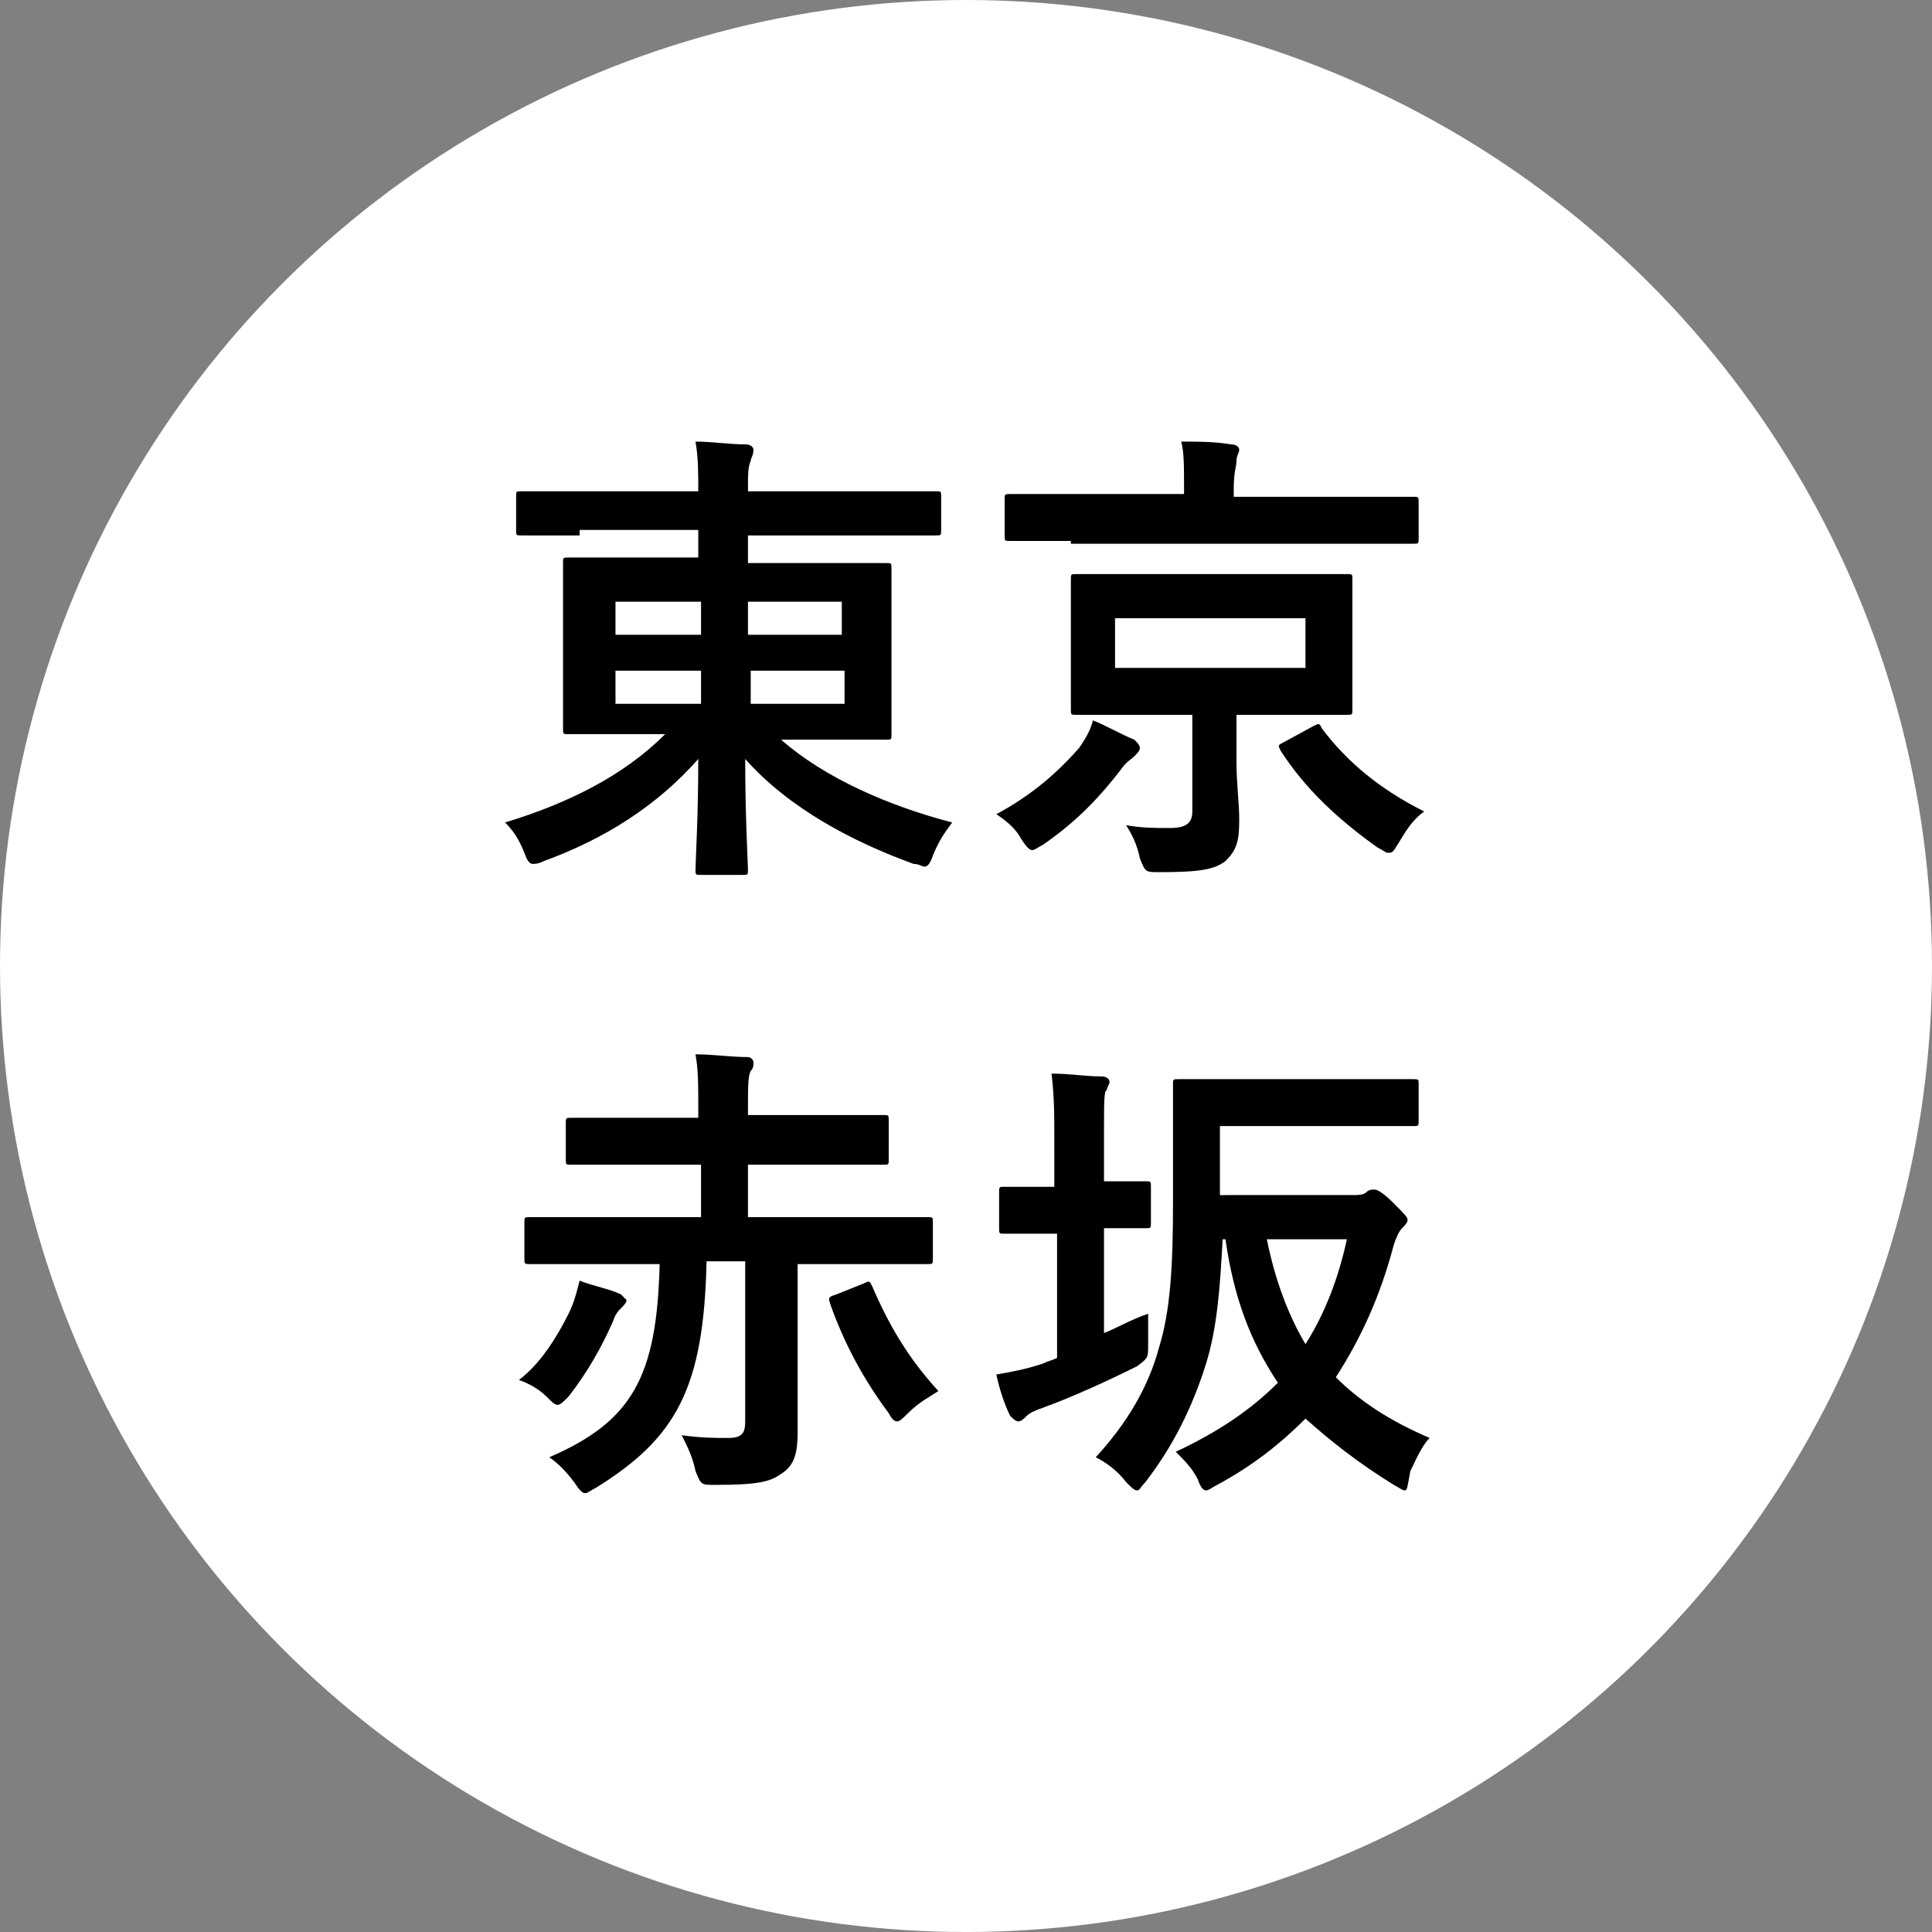 <?xml version="1.0" encoding="utf-8"?>
<!-- Generator: Adobe Illustrator 26.1.0, SVG Export Plug-In . SVG Version: 6.00 Build 0)  -->
<svg version="1.1" id="レイヤー_1" xmlns="http://www.w3.org/2000/svg" xmlns:xlink="http://www.w3.org/1999/xlink" x="0px"
	 y="0px" viewBox="0 0 70 70" style="enable-background:new 0 0 70 70;" xml:space="preserve">
<rect x="0" y="0" width="70" height="70" fill="#808080" stroke="none"/>
<style type="text/css">
	.st0{fill:#FFFFFF;}
</style>
<g>
	<circle class="st0" cx="35" cy="35" r="35"/>
	<g>
		<path d="M21,19.4c-1.5,0-2,0-2.1,0c-0.2,0-0.2,0-0.2-0.2V18c0-0.2,0-0.2,0.2-0.2c0.1,0,0.6,0,2.1,0h4.3c0-0.7,0-1.2-0.1-1.8
			c0.6,0,1.2,0.1,1.8,0.1c0.2,0,0.3,0.1,0.3,0.2c0,0.2-0.1,0.3-0.1,0.4c-0.1,0.2-0.1,0.5-0.1,1.1h4.7c1.5,0,2,0,2.1,0
			c0.2,0,0.2,0,0.2,0.2v1.2c0,0.2,0,0.2-0.2,0.2c-0.1,0-0.6,0-2.1,0h-4.7v1h2.6c1.7,0,2.3,0,2.4,0c0.2,0,0.2,0,0.2,0.2
			c0,0.1,0,0.5,0,1.6V25c0,1.1,0,1.5,0,1.6c0,0.2,0,0.2-0.2,0.2c-0.1,0-0.7,0-2.4,0h-1.4c1.6,1.4,3.9,2.4,6.2,3
			c-0.3,0.4-0.5,0.7-0.7,1.2c-0.1,0.3-0.2,0.4-0.3,0.4c-0.1,0-0.2-0.1-0.4-0.1c-2.2-0.8-4.5-2-6.1-3.8c0,2.1,0.1,3.8,0.1,4
			c0,0.2,0,0.2-0.2,0.2h-1.5c-0.2,0-0.2,0-0.2-0.2c0-0.3,0.1-1.9,0.1-4c-1.5,1.7-3.4,2.9-5.6,3.7c-0.2,0.1-0.3,0.1-0.4,0.1
			c-0.1,0-0.2-0.1-0.3-0.4c-0.2-0.5-0.4-0.8-0.7-1.1c2.3-0.7,4.3-1.7,5.8-3.2h-1.1c-1.7,0-2.3,0-2.4,0c-0.2,0-0.2,0-0.2-0.2
			c0-0.1,0-0.5,0-1.6v-2.8c0-1.1,0-1.5,0-1.6c0-0.2,0-0.2,0.2-0.2c0.1,0,0.7,0,2.4,0h2.3v-1H21z M25.4,23v-1.2h-3.1V23H25.4z
			 M25.4,25.5v-1.2h-3.1v1.2H25.4z M27.1,21.8V23h3.4v-1.2H27.1z M30.6,24.3h-3.4v1.2h3.4V24.3z"/>
		<path d="M39.1,27.1c0.2-0.3,0.4-0.6,0.5-1c0.5,0.2,1,0.5,1.5,0.7c0.1,0.1,0.2,0.2,0.2,0.3c0,0.1-0.1,0.2-0.2,0.3
			c-0.1,0.1-0.3,0.2-0.5,0.5c-0.7,0.9-1.5,1.8-2.8,2.7c-0.2,0.1-0.3,0.2-0.4,0.2c-0.1,0-0.2-0.1-0.4-0.4c-0.2-0.4-0.6-0.7-0.9-0.9
			C37.4,28.8,38.3,28,39.1,27.1z M38.8,19.6c-1.5,0-2.1,0-2.2,0c-0.2,0-0.2,0-0.2-0.2v-1.3c0-0.2,0-0.2,0.2-0.2c0.1,0,0.6,0,2.2,0
			h4.1v-0.3c0-0.7,0-1.2-0.1-1.6c0.6,0,1.2,0,1.8,0.1c0.2,0,0.3,0.1,0.3,0.2c0,0.1-0.1,0.2-0.1,0.4c0,0.2-0.1,0.4-0.1,1V18H49
			c1.5,0,2.1,0,2.2,0c0.2,0,0.2,0,0.2,0.2v1.3c0,0.2,0,0.2-0.2,0.2c-0.1,0-0.6,0-2.2,0H38.8z M46.5,20.8c1.6,0,2.2,0,2.3,0
			c0.2,0,0.2,0,0.2,0.2c0,0.1,0,0.5,0,1.4v1.9c0,0.9,0,1.3,0,1.4c0,0.2,0,0.2-0.2,0.2c-0.1,0-0.7,0-2.3,0h-1.7v1.7
			c0,0.8,0.1,1.5,0.1,2.1c0,0.8-0.1,1.1-0.5,1.5c-0.4,0.3-0.9,0.4-2.4,0.4c-0.5,0-0.5,0-0.7-0.5c-0.1-0.5-0.3-0.9-0.5-1.2
			c0.6,0.1,1,0.1,1.6,0.1c0.6,0,0.8-0.2,0.8-0.6v-3.5h-1.9c-1.6,0-2.2,0-2.3,0c-0.2,0-0.2,0-0.2-0.2c0-0.1,0-0.5,0-1.4v-1.9
			c0-0.9,0-1.3,0-1.4c0-0.2,0-0.2,0.2-0.2c0.1,0,0.7,0,2.3,0H46.5z M47.3,22.4h-6.9v1.8h6.9V22.4z M47.6,26.3
			c0.2-0.1,0.2-0.1,0.3,0.1c0.9,1.2,2.1,2.2,3.7,3c-0.4,0.3-0.6,0.6-0.9,1.1c-0.2,0.3-0.2,0.4-0.4,0.4c-0.1,0-0.2-0.1-0.4-0.2
			c-1.4-1-2.6-2.1-3.5-3.5c-0.1-0.2-0.1-0.2,0.1-0.3L47.6,26.3z"/>
		<path d="M20.6,47.6c0.2-0.4,0.3-0.8,0.4-1.2c0.5,0.2,1.1,0.3,1.5,0.5c0.1,0.1,0.2,0.2,0.2,0.2c0,0.1-0.1,0.2-0.2,0.3
			c-0.1,0.1-0.2,0.2-0.3,0.5c-0.4,0.9-0.9,1.8-1.6,2.7c-0.2,0.2-0.3,0.3-0.4,0.3c-0.1,0-0.2-0.1-0.4-0.3c-0.3-0.3-0.7-0.5-1-0.6
			C19.6,49.4,20.2,48.4,20.6,47.6z M25.6,45.7c-0.1,4.6-1.1,6.4-4,8.2c-0.2,0.1-0.3,0.2-0.4,0.2c-0.1,0-0.2-0.1-0.4-0.4
			c-0.3-0.4-0.6-0.7-0.9-0.9c3-1.3,3.9-2.9,4-7h-2.6c-1.5,0-2,0-2.1,0c-0.2,0-0.2,0-0.2-0.2v-1.3c0-0.2,0-0.2,0.2-0.2
			c0.1,0,0.6,0,2.1,0h4.1v-1.9H23c-1.6,0-2.2,0-2.3,0c-0.2,0-0.2,0-0.2-0.2v-1.3c0-0.2,0-0.2,0.2-0.2c0.1,0,0.7,0,2.3,0h2.3v-0.2
			c0-1.1,0-1.5-0.1-2.1c0.6,0,1.3,0.1,1.9,0.1c0.1,0,0.2,0.1,0.2,0.2c0,0.1,0,0.2-0.1,0.3c-0.1,0.2-0.1,0.6-0.1,1.3v0.3h2.6
			c1.6,0,2.2,0,2.3,0c0.2,0,0.2,0,0.2,0.2V42c0,0.2,0,0.2-0.2,0.2c-0.1,0-0.7,0-2.3,0h-2.6v1.9h4.3c1.5,0,2.1,0,2.2,0
			c0.2,0,0.2,0,0.2,0.2v1.3c0,0.2,0,0.2-0.2,0.2c-0.1,0-0.6,0-2.2,0h-2.5V50c0,0.8,0,1.4,0,1.9c0,0.7-0.1,1.2-0.6,1.5
			c-0.4,0.3-0.9,0.4-2.4,0.4c-0.5,0-0.5,0-0.7-0.5c-0.1-0.5-0.3-0.9-0.5-1.3c0.7,0.1,1.2,0.1,1.7,0.1c0.5,0,0.6-0.2,0.6-0.6v-5.8
			H25.6z M31.3,46.5c0.2-0.1,0.2-0.1,0.3,0.1c0.6,1.4,1.3,2.6,2.4,3.8c-0.3,0.2-0.7,0.4-1.1,0.8c-0.2,0.2-0.3,0.3-0.4,0.3
			s-0.2-0.1-0.3-0.3c-0.9-1.2-1.6-2.5-2.1-3.9C30,47,30,47,30.3,46.9L31.3,46.5z"/>
		<path d="M40,48.3c0.5-0.2,1-0.5,1.6-0.7c0,0.3,0,0.7,0,1.1c0,0.5,0,0.5-0.4,0.8c-1,0.5-2.3,1.1-3.4,1.5c-0.3,0.1-0.5,0.2-0.6,0.3
			c-0.1,0.1-0.2,0.2-0.3,0.2s-0.2-0.1-0.3-0.2c-0.2-0.4-0.4-1-0.5-1.5c0.6-0.1,1.1-0.2,1.7-0.4c0.2-0.1,0.3-0.1,0.5-0.2v-4.5H38
			c-1.2,0-1.5,0-1.6,0c-0.2,0-0.2,0-0.2-0.2v-1.3c0-0.2,0-0.2,0.2-0.2c0.1,0,0.5,0,1.6,0h0.2v-1.5c0-1.2,0-1.7-0.1-2.6
			c0.7,0,1.2,0.1,1.8,0.1c0.2,0,0.3,0.1,0.3,0.2c0,0.1-0.1,0.2-0.1,0.3C40,39.5,40,39.9,40,41.2v1.6c1.1,0,1.4,0,1.5,0
			c0.2,0,0.2,0,0.2,0.2v1.3c0,0.2,0,0.2-0.2,0.2c-0.1,0-0.4,0-1.5,0V48.3z M49,43.3c0.2,0,0.4,0,0.5-0.1c0.1-0.1,0.2-0.1,0.3-0.1
			c0.1,0,0.3,0.1,0.7,0.5c0.4,0.4,0.5,0.5,0.5,0.6c0,0.1-0.1,0.2-0.2,0.3c-0.1,0.1-0.2,0.3-0.3,0.6c-0.5,1.9-1.2,3.4-2.1,4.8
			c0.9,0.9,2,1.6,3.4,2.2c-0.3,0.3-0.5,0.8-0.7,1.2C51,53.8,51,54,50.9,54c-0.1,0-0.2-0.1-0.4-0.2c-1.3-0.8-2.3-1.6-3.2-2.4
			c-0.9,0.9-1.9,1.7-3.2,2.4c-0.2,0.1-0.3,0.2-0.4,0.2c-0.1,0-0.2-0.1-0.3-0.4c-0.2-0.4-0.5-0.7-0.8-1c1.5-0.7,2.7-1.5,3.7-2.5
			c-1-1.5-1.6-3.1-1.9-5.2h-0.1c-0.1,1.8-0.2,3.2-0.6,4.5c-0.5,1.6-1.2,3-2.2,4.3c-0.2,0.2-0.2,0.3-0.3,0.3s-0.2-0.1-0.4-0.3
			c-0.3-0.4-0.7-0.7-1.1-0.9c1.1-1.2,1.9-2.5,2.3-4c0.4-1.3,0.5-2.9,0.5-5.2c0-2.9,0-4.2,0-4.3c0-0.2,0-0.2,0.2-0.2
			c0.1,0,0.6,0,2.2,0H49c1.6,0,2.1,0,2.2,0c0.2,0,0.2,0,0.2,0.2v1.3c0,0.2,0,0.2-0.2,0.2c-0.1,0-0.6,0-2.2,0h-4.8v2.5H49z
			 M45.9,44.9c0.3,1.5,0.8,2.8,1.4,3.8c0.7-1.1,1.2-2.4,1.5-3.8H45.9z"/>
	</g>
</g>
</svg>
